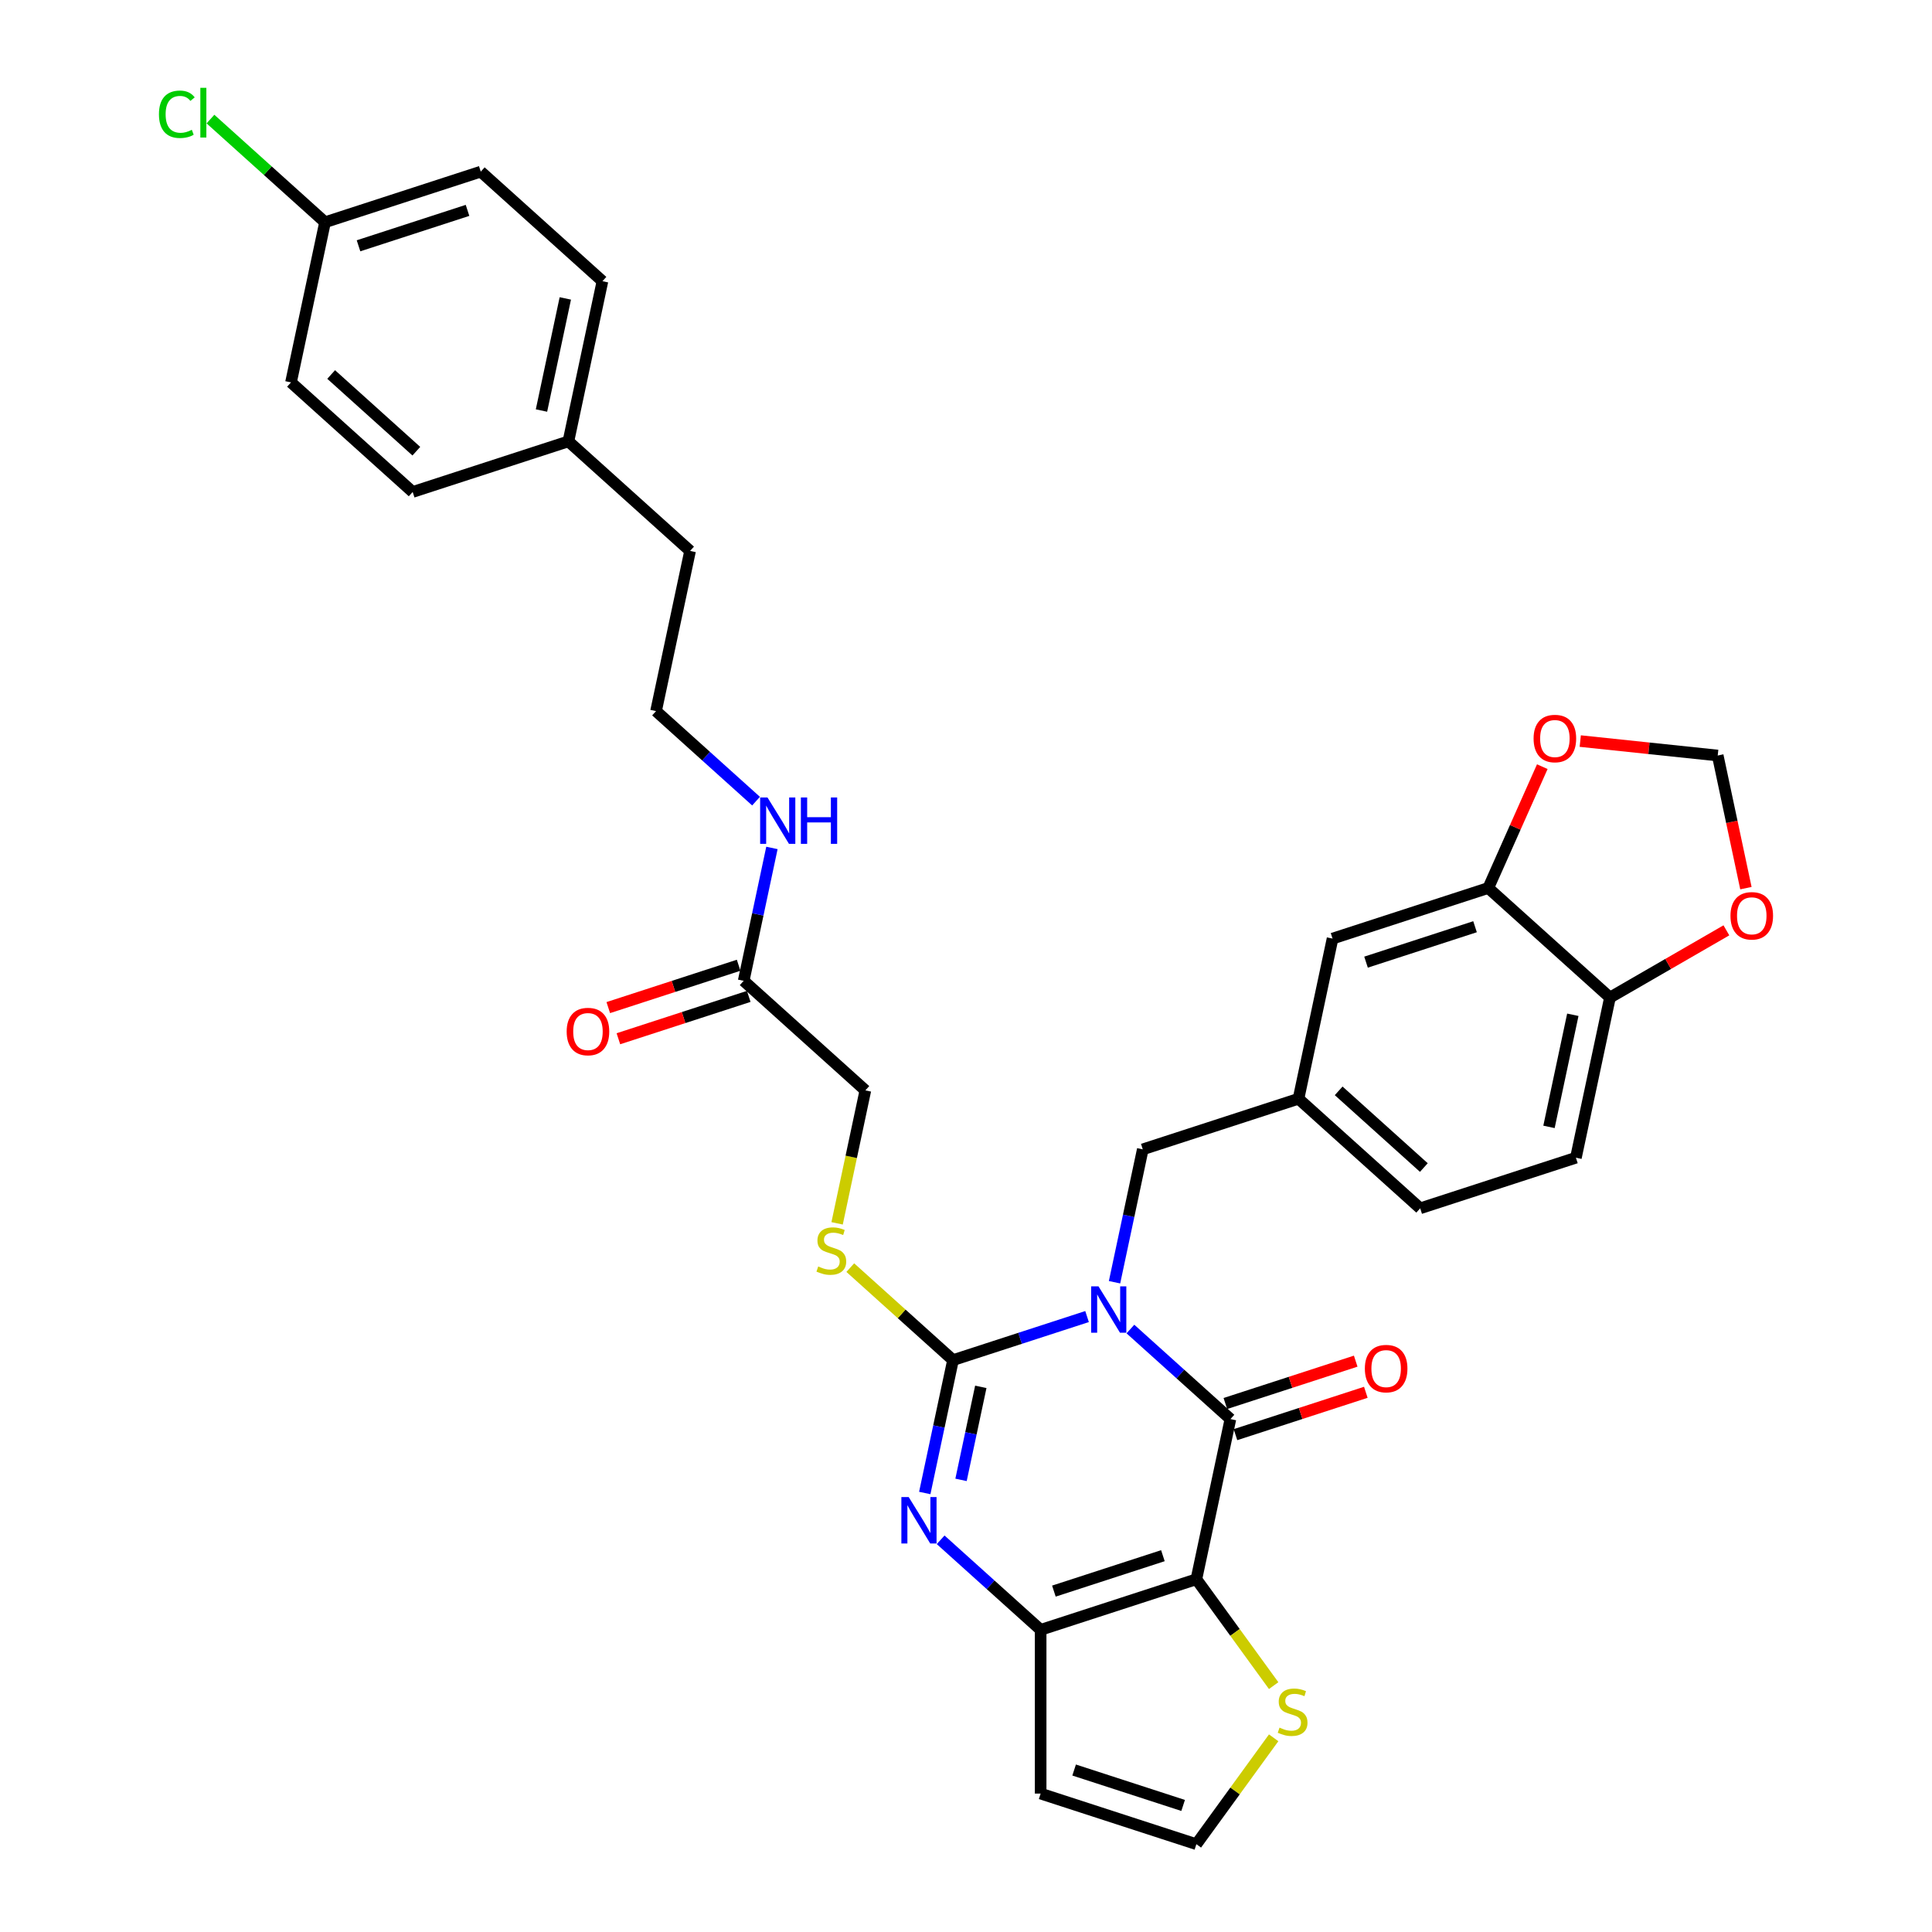 <?xml version='1.0' encoding='iso-8859-1'?>
<svg version='1.1' baseProfile='full'
              xmlns='http://www.w3.org/2000/svg'
                      xmlns:rdkit='http://www.rdkit.org/xml'
                      xmlns:xlink='http://www.w3.org/1999/xlink'
                  xml:space='preserve'
width='1000px' height='1000px' viewBox='0 0 1000 1000'>
<!-- END OF HEADER -->
<rect style='opacity:1.0;fill:#FFFFFF;stroke:none' width='1000' height='1000' x='0' y='0'> </rect>
<path class='bond-0' d='M 562.659,681.449 L 527.967,692.721' style='fill:none;fill-rule:evenodd;stroke:#0000FF;stroke-width:6px;stroke-linecap:butt;stroke-linejoin:miter;stroke-opacity:1' />
<path class='bond-0' d='M 527.967,692.721 L 493.276,703.993' style='fill:none;fill-rule:evenodd;stroke:#000000;stroke-width:6px;stroke-linecap:butt;stroke-linejoin:miter;stroke-opacity:1' />
<path class='bond-1' d='M 585.101,687.907 L 610.982,711.21' style='fill:none;fill-rule:evenodd;stroke:#0000FF;stroke-width:6px;stroke-linecap:butt;stroke-linejoin:miter;stroke-opacity:1' />
<path class='bond-1' d='M 610.982,711.21 L 636.863,734.513' style='fill:none;fill-rule:evenodd;stroke:#000000;stroke-width:6px;stroke-linecap:butt;stroke-linejoin:miter;stroke-opacity:1' />
<path class='bond-7' d='M 576.881,663.683 L 584.191,629.293' style='fill:none;fill-rule:evenodd;stroke:#0000FF;stroke-width:6px;stroke-linecap:butt;stroke-linejoin:miter;stroke-opacity:1' />
<path class='bond-7' d='M 584.191,629.293 L 591.501,594.903' style='fill:none;fill-rule:evenodd;stroke:#000000;stroke-width:6px;stroke-linecap:butt;stroke-linejoin:miter;stroke-opacity:1' />
<path class='bond-3' d='M 493.276,703.993 L 485.966,738.383' style='fill:none;fill-rule:evenodd;stroke:#000000;stroke-width:6px;stroke-linecap:butt;stroke-linejoin:miter;stroke-opacity:1' />
<path class='bond-3' d='M 485.966,738.383 L 478.656,772.773' style='fill:none;fill-rule:evenodd;stroke:#0000FF;stroke-width:6px;stroke-linecap:butt;stroke-linejoin:miter;stroke-opacity:1' />
<path class='bond-3' d='M 507.663,717.834 L 502.546,741.907' style='fill:none;fill-rule:evenodd;stroke:#000000;stroke-width:6px;stroke-linecap:butt;stroke-linejoin:miter;stroke-opacity:1' />
<path class='bond-3' d='M 502.546,741.907 L 497.429,765.98' style='fill:none;fill-rule:evenodd;stroke:#0000FF;stroke-width:6px;stroke-linecap:butt;stroke-linejoin:miter;stroke-opacity:1' />
<path class='bond-6' d='M 493.276,703.993 L 466.691,680.056' style='fill:none;fill-rule:evenodd;stroke:#000000;stroke-width:6px;stroke-linecap:butt;stroke-linejoin:miter;stroke-opacity:1' />
<path class='bond-6' d='M 466.691,680.056 L 440.107,656.119' style='fill:none;fill-rule:evenodd;stroke:#CCCC00;stroke-width:6px;stroke-linecap:butt;stroke-linejoin:miter;stroke-opacity:1' />
<path class='bond-2' d='M 636.863,734.513 L 619.242,817.413' style='fill:none;fill-rule:evenodd;stroke:#000000;stroke-width:6px;stroke-linecap:butt;stroke-linejoin:miter;stroke-opacity:1' />
<path class='bond-11' d='M 639.482,742.574 L 673.216,731.613' style='fill:none;fill-rule:evenodd;stroke:#000000;stroke-width:6px;stroke-linecap:butt;stroke-linejoin:miter;stroke-opacity:1' />
<path class='bond-11' d='M 673.216,731.613 L 706.95,720.652' style='fill:none;fill-rule:evenodd;stroke:#FF0000;stroke-width:6px;stroke-linecap:butt;stroke-linejoin:miter;stroke-opacity:1' />
<path class='bond-11' d='M 634.244,726.453 L 667.978,715.492' style='fill:none;fill-rule:evenodd;stroke:#000000;stroke-width:6px;stroke-linecap:butt;stroke-linejoin:miter;stroke-opacity:1' />
<path class='bond-11' d='M 667.978,715.492 L 701.712,704.531' style='fill:none;fill-rule:evenodd;stroke:#FF0000;stroke-width:6px;stroke-linecap:butt;stroke-linejoin:miter;stroke-opacity:1' />
<path class='bond-4' d='M 619.242,817.413 L 538.638,843.603' style='fill:none;fill-rule:evenodd;stroke:#000000;stroke-width:6px;stroke-linecap:butt;stroke-linejoin:miter;stroke-opacity:1' />
<path class='bond-4' d='M 601.913,805.221 L 545.49,823.554' style='fill:none;fill-rule:evenodd;stroke:#000000;stroke-width:6px;stroke-linecap:butt;stroke-linejoin:miter;stroke-opacity:1' />
<path class='bond-5' d='M 619.242,817.413 L 639.243,844.942' style='fill:none;fill-rule:evenodd;stroke:#000000;stroke-width:6px;stroke-linecap:butt;stroke-linejoin:miter;stroke-opacity:1' />
<path class='bond-5' d='M 639.243,844.942 L 659.244,872.471' style='fill:none;fill-rule:evenodd;stroke:#CCCC00;stroke-width:6px;stroke-linecap:butt;stroke-linejoin:miter;stroke-opacity:1' />
<path class='bond-33' d='M 486.876,796.997 L 512.757,820.3' style='fill:none;fill-rule:evenodd;stroke:#0000FF;stroke-width:6px;stroke-linecap:butt;stroke-linejoin:miter;stroke-opacity:1' />
<path class='bond-33' d='M 512.757,820.3 L 538.638,843.603' style='fill:none;fill-rule:evenodd;stroke:#000000;stroke-width:6px;stroke-linecap:butt;stroke-linejoin:miter;stroke-opacity:1' />
<path class='bond-8' d='M 538.638,843.603 L 538.638,928.356' style='fill:none;fill-rule:evenodd;stroke:#000000;stroke-width:6px;stroke-linecap:butt;stroke-linejoin:miter;stroke-opacity:1' />
<path class='bond-10' d='M 659.244,899.488 L 639.243,927.017' style='fill:none;fill-rule:evenodd;stroke:#CCCC00;stroke-width:6px;stroke-linecap:butt;stroke-linejoin:miter;stroke-opacity:1' />
<path class='bond-10' d='M 639.243,927.017 L 619.242,954.545' style='fill:none;fill-rule:evenodd;stroke:#000000;stroke-width:6px;stroke-linecap:butt;stroke-linejoin:miter;stroke-opacity:1' />
<path class='bond-20' d='M 433.286,633.197 L 440.6,598.789' style='fill:none;fill-rule:evenodd;stroke:#CCCC00;stroke-width:6px;stroke-linecap:butt;stroke-linejoin:miter;stroke-opacity:1' />
<path class='bond-20' d='M 440.6,598.789 L 447.913,564.382' style='fill:none;fill-rule:evenodd;stroke:#000000;stroke-width:6px;stroke-linecap:butt;stroke-linejoin:miter;stroke-opacity:1' />
<path class='bond-18' d='M 591.501,594.903 L 672.105,568.713' style='fill:none;fill-rule:evenodd;stroke:#000000;stroke-width:6px;stroke-linecap:butt;stroke-linejoin:miter;stroke-opacity:1' />
<path class='bond-34' d='M 538.638,928.356 L 619.242,954.545' style='fill:none;fill-rule:evenodd;stroke:#000000;stroke-width:6px;stroke-linecap:butt;stroke-linejoin:miter;stroke-opacity:1' />
<path class='bond-34' d='M 555.966,916.163 L 612.389,934.496' style='fill:none;fill-rule:evenodd;stroke:#000000;stroke-width:6px;stroke-linecap:butt;stroke-linejoin:miter;stroke-opacity:1' />
<path class='bond-9' d='M 770.33,459.623 L 689.726,485.813' style='fill:none;fill-rule:evenodd;stroke:#000000;stroke-width:6px;stroke-linecap:butt;stroke-linejoin:miter;stroke-opacity:1' />
<path class='bond-9' d='M 763.477,479.672 L 707.054,498.005' style='fill:none;fill-rule:evenodd;stroke:#000000;stroke-width:6px;stroke-linecap:butt;stroke-linejoin:miter;stroke-opacity:1' />
<path class='bond-14' d='M 770.33,459.623 L 784.31,428.224' style='fill:none;fill-rule:evenodd;stroke:#000000;stroke-width:6px;stroke-linecap:butt;stroke-linejoin:miter;stroke-opacity:1' />
<path class='bond-14' d='M 784.31,428.224 L 798.289,396.826' style='fill:none;fill-rule:evenodd;stroke:#FF0000;stroke-width:6px;stroke-linecap:butt;stroke-linejoin:miter;stroke-opacity:1' />
<path class='bond-35' d='M 770.33,459.623 L 833.313,516.333' style='fill:none;fill-rule:evenodd;stroke:#000000;stroke-width:6px;stroke-linecap:butt;stroke-linejoin:miter;stroke-opacity:1' />
<path class='bond-12' d='M 833.313,516.333 L 815.692,599.233' style='fill:none;fill-rule:evenodd;stroke:#000000;stroke-width:6px;stroke-linecap:butt;stroke-linejoin:miter;stroke-opacity:1' />
<path class='bond-12' d='M 814.09,525.244 L 801.755,583.274' style='fill:none;fill-rule:evenodd;stroke:#000000;stroke-width:6px;stroke-linecap:butt;stroke-linejoin:miter;stroke-opacity:1' />
<path class='bond-15' d='M 833.313,516.333 L 863.444,498.937' style='fill:none;fill-rule:evenodd;stroke:#000000;stroke-width:6px;stroke-linecap:butt;stroke-linejoin:miter;stroke-opacity:1' />
<path class='bond-15' d='M 863.444,498.937 L 893.574,481.541' style='fill:none;fill-rule:evenodd;stroke:#FF0000;stroke-width:6px;stroke-linecap:butt;stroke-linejoin:miter;stroke-opacity:1' />
<path class='bond-13' d='M 384.93,507.672 L 447.913,564.382' style='fill:none;fill-rule:evenodd;stroke:#000000;stroke-width:6px;stroke-linecap:butt;stroke-linejoin:miter;stroke-opacity:1' />
<path class='bond-19' d='M 382.311,499.612 L 348.577,510.572' style='fill:none;fill-rule:evenodd;stroke:#000000;stroke-width:6px;stroke-linecap:butt;stroke-linejoin:miter;stroke-opacity:1' />
<path class='bond-19' d='M 348.577,510.572 L 314.844,521.533' style='fill:none;fill-rule:evenodd;stroke:#FF0000;stroke-width:6px;stroke-linecap:butt;stroke-linejoin:miter;stroke-opacity:1' />
<path class='bond-19' d='M 387.549,515.732 L 353.815,526.693' style='fill:none;fill-rule:evenodd;stroke:#000000;stroke-width:6px;stroke-linecap:butt;stroke-linejoin:miter;stroke-opacity:1' />
<path class='bond-19' d='M 353.815,526.693 L 320.082,537.654' style='fill:none;fill-rule:evenodd;stroke:#FF0000;stroke-width:6px;stroke-linecap:butt;stroke-linejoin:miter;stroke-opacity:1' />
<path class='bond-22' d='M 384.93,507.672 L 392.24,473.282' style='fill:none;fill-rule:evenodd;stroke:#000000;stroke-width:6px;stroke-linecap:butt;stroke-linejoin:miter;stroke-opacity:1' />
<path class='bond-22' d='M 392.24,473.282 L 399.55,438.891' style='fill:none;fill-rule:evenodd;stroke:#0000FF;stroke-width:6px;stroke-linecap:butt;stroke-linejoin:miter;stroke-opacity:1' />
<path class='bond-16' d='M 817.938,383.578 L 853.514,387.318' style='fill:none;fill-rule:evenodd;stroke:#FF0000;stroke-width:6px;stroke-linecap:butt;stroke-linejoin:miter;stroke-opacity:1' />
<path class='bond-16' d='M 853.514,387.318 L 889.09,391.057' style='fill:none;fill-rule:evenodd;stroke:#000000;stroke-width:6px;stroke-linecap:butt;stroke-linejoin:miter;stroke-opacity:1' />
<path class='bond-36' d='M 903.681,459.702 L 896.385,425.379' style='fill:none;fill-rule:evenodd;stroke:#FF0000;stroke-width:6px;stroke-linecap:butt;stroke-linejoin:miter;stroke-opacity:1' />
<path class='bond-36' d='M 896.385,425.379 L 889.09,391.057' style='fill:none;fill-rule:evenodd;stroke:#000000;stroke-width:6px;stroke-linecap:butt;stroke-linejoin:miter;stroke-opacity:1' />
<path class='bond-17' d='M 689.726,485.813 L 672.105,568.713' style='fill:none;fill-rule:evenodd;stroke:#000000;stroke-width:6px;stroke-linecap:butt;stroke-linejoin:miter;stroke-opacity:1' />
<path class='bond-23' d='M 672.105,568.713 L 735.088,625.423' style='fill:none;fill-rule:evenodd;stroke:#000000;stroke-width:6px;stroke-linecap:butt;stroke-linejoin:miter;stroke-opacity:1' />
<path class='bond-23' d='M 692.894,564.623 L 736.983,604.32' style='fill:none;fill-rule:evenodd;stroke:#000000;stroke-width:6px;stroke-linecap:butt;stroke-linejoin:miter;stroke-opacity:1' />
<path class='bond-21' d='M 815.692,599.233 L 735.088,625.423' style='fill:none;fill-rule:evenodd;stroke:#000000;stroke-width:6px;stroke-linecap:butt;stroke-linejoin:miter;stroke-opacity:1' />
<path class='bond-31' d='M 391.33,414.668 L 365.449,391.365' style='fill:none;fill-rule:evenodd;stroke:#0000FF;stroke-width:6px;stroke-linecap:butt;stroke-linejoin:miter;stroke-opacity:1' />
<path class='bond-31' d='M 365.449,391.365 L 339.568,368.061' style='fill:none;fill-rule:evenodd;stroke:#000000;stroke-width:6px;stroke-linecap:butt;stroke-linejoin:miter;stroke-opacity:1' />
<path class='bond-24' d='M 168.239,115.03 L 248.844,88.84' style='fill:none;fill-rule:evenodd;stroke:#000000;stroke-width:6px;stroke-linecap:butt;stroke-linejoin:miter;stroke-opacity:1' />
<path class='bond-24' d='M 185.568,127.223 L 241.991,108.89' style='fill:none;fill-rule:evenodd;stroke:#000000;stroke-width:6px;stroke-linecap:butt;stroke-linejoin:miter;stroke-opacity:1' />
<path class='bond-26' d='M 168.239,115.03 L 138.587,88.331' style='fill:none;fill-rule:evenodd;stroke:#000000;stroke-width:6px;stroke-linecap:butt;stroke-linejoin:miter;stroke-opacity:1' />
<path class='bond-26' d='M 138.587,88.331 L 108.934,61.632' style='fill:none;fill-rule:evenodd;stroke:#00CC00;stroke-width:6px;stroke-linecap:butt;stroke-linejoin:miter;stroke-opacity:1' />
<path class='bond-37' d='M 168.239,115.03 L 150.618,197.93' style='fill:none;fill-rule:evenodd;stroke:#000000;stroke-width:6px;stroke-linecap:butt;stroke-linejoin:miter;stroke-opacity:1' />
<path class='bond-25' d='M 294.206,228.451 L 357.189,285.161' style='fill:none;fill-rule:evenodd;stroke:#000000;stroke-width:6px;stroke-linecap:butt;stroke-linejoin:miter;stroke-opacity:1' />
<path class='bond-29' d='M 294.206,228.451 L 213.602,254.641' style='fill:none;fill-rule:evenodd;stroke:#000000;stroke-width:6px;stroke-linecap:butt;stroke-linejoin:miter;stroke-opacity:1' />
<path class='bond-30' d='M 294.206,228.451 L 311.827,145.551' style='fill:none;fill-rule:evenodd;stroke:#000000;stroke-width:6px;stroke-linecap:butt;stroke-linejoin:miter;stroke-opacity:1' />
<path class='bond-30' d='M 280.269,212.492 L 292.604,154.462' style='fill:none;fill-rule:evenodd;stroke:#000000;stroke-width:6px;stroke-linecap:butt;stroke-linejoin:miter;stroke-opacity:1' />
<path class='bond-27' d='M 150.618,197.93 L 213.602,254.641' style='fill:none;fill-rule:evenodd;stroke:#000000;stroke-width:6px;stroke-linecap:butt;stroke-linejoin:miter;stroke-opacity:1' />
<path class='bond-27' d='M 171.408,193.84 L 215.496,233.538' style='fill:none;fill-rule:evenodd;stroke:#000000;stroke-width:6px;stroke-linecap:butt;stroke-linejoin:miter;stroke-opacity:1' />
<path class='bond-28' d='M 248.844,88.84 L 311.827,145.551' style='fill:none;fill-rule:evenodd;stroke:#000000;stroke-width:6px;stroke-linecap:butt;stroke-linejoin:miter;stroke-opacity:1' />
<path class='bond-32' d='M 339.568,368.061 L 357.189,285.161' style='fill:none;fill-rule:evenodd;stroke:#000000;stroke-width:6px;stroke-linecap:butt;stroke-linejoin:miter;stroke-opacity:1' />
<path  class='atom-0' d='M 568.574 665.802
L 576.439 678.515
Q 577.219 679.769, 578.473 682.041
Q 579.728 684.312, 579.795 684.447
L 579.795 665.802
L 582.982 665.802
L 582.982 689.804
L 579.694 689.804
L 571.252 675.904
Q 570.269 674.277, 569.218 672.413
Q 568.201 670.548, 567.896 669.972
L 567.896 689.804
L 564.777 689.804
L 564.777 665.802
L 568.574 665.802
' fill='#0000FF'/>
<path  class='atom-4' d='M 470.349 774.892
L 478.214 787.605
Q 478.994 788.859, 480.248 791.131
Q 481.502 793.402, 481.57 793.538
L 481.57 774.892
L 484.757 774.892
L 484.757 798.894
L 481.469 798.894
L 473.027 784.995
Q 472.044 783.367, 470.993 781.503
Q 469.976 779.638, 469.671 779.062
L 469.671 798.894
L 466.552 798.894
L 466.552 774.892
L 470.349 774.892
' fill='#0000FF'/>
<path  class='atom-6' d='M 662.278 894.217
Q 662.549 894.319, 663.668 894.794
Q 664.787 895.268, 666.007 895.573
Q 667.261 895.845, 668.482 895.845
Q 670.753 895.845, 672.075 894.76
Q 673.397 893.641, 673.397 891.709
Q 673.397 890.387, 672.719 889.573
Q 672.075 888.759, 671.058 888.319
Q 670.041 887.878, 668.346 887.369
Q 666.21 886.725, 664.922 886.115
Q 663.668 885.505, 662.753 884.217
Q 661.871 882.928, 661.871 880.759
Q 661.871 877.742, 663.905 875.877
Q 665.973 874.012, 670.041 874.012
Q 672.821 874.012, 675.974 875.335
L 675.194 877.945
Q 672.313 876.758, 670.143 876.758
Q 667.804 876.758, 666.516 877.742
Q 665.227 878.691, 665.261 880.352
Q 665.261 881.64, 665.905 882.42
Q 666.583 883.2, 667.533 883.64
Q 668.516 884.081, 670.143 884.59
Q 672.313 885.268, 673.601 885.946
Q 674.889 886.624, 675.804 888.014
Q 676.754 889.37, 676.754 891.709
Q 676.754 895.031, 674.516 896.828
Q 672.313 898.591, 668.617 898.591
Q 666.482 898.591, 664.854 898.116
Q 663.261 897.675, 661.363 896.896
L 662.278 894.217
' fill='#CCCC00'/>
<path  class='atom-7' d='M 423.512 655.52
Q 423.783 655.622, 424.902 656.097
Q 426.021 656.571, 427.241 656.876
Q 428.496 657.148, 429.716 657.148
Q 431.987 657.148, 433.31 656.063
Q 434.632 654.944, 434.632 653.012
Q 434.632 651.69, 433.954 650.876
Q 433.31 650.062, 432.293 649.622
Q 431.276 649.181, 429.58 648.672
Q 427.445 648.028, 426.156 647.418
Q 424.902 646.808, 423.987 645.52
Q 423.105 644.231, 423.105 642.062
Q 423.105 639.045, 425.139 637.18
Q 427.207 635.315, 431.276 635.315
Q 434.055 635.315, 437.208 636.638
L 436.428 639.248
Q 433.547 638.061, 431.377 638.061
Q 429.038 638.061, 427.75 639.045
Q 426.462 639.994, 426.495 641.655
Q 426.495 642.943, 427.14 643.723
Q 427.818 644.503, 428.767 644.943
Q 429.75 645.384, 431.377 645.893
Q 433.547 646.571, 434.835 647.249
Q 436.123 647.927, 437.039 649.317
Q 437.988 650.673, 437.988 653.012
Q 437.988 656.334, 435.75 658.131
Q 433.547 659.894, 429.852 659.894
Q 427.716 659.894, 426.089 659.419
Q 424.495 658.978, 422.597 658.199
L 423.512 655.52
' fill='#CCCC00'/>
<path  class='atom-12' d='M 706.449 708.391
Q 706.449 702.628, 709.297 699.407
Q 712.145 696.187, 717.467 696.187
Q 722.79 696.187, 725.637 699.407
Q 728.485 702.628, 728.485 708.391
Q 728.485 714.222, 725.603 717.544
Q 722.722 720.833, 717.467 720.833
Q 712.179 720.833, 709.297 717.544
Q 706.449 714.256, 706.449 708.391
M 717.467 718.121
Q 721.128 718.121, 723.095 715.68
Q 725.095 713.205, 725.095 708.391
Q 725.095 703.679, 723.095 701.306
Q 721.128 698.899, 717.467 698.899
Q 713.806 698.899, 711.806 701.272
Q 709.839 703.645, 709.839 708.391
Q 709.839 713.239, 711.806 715.68
Q 713.806 718.121, 717.467 718.121
' fill='#FF0000'/>
<path  class='atom-15' d='M 793.784 382.266
Q 793.784 376.502, 796.632 373.282
Q 799.479 370.061, 804.802 370.061
Q 810.124 370.061, 812.972 373.282
Q 815.82 376.502, 815.82 382.266
Q 815.82 388.096, 812.938 391.419
Q 810.057 394.707, 804.802 394.707
Q 799.513 394.707, 796.632 391.419
Q 793.784 388.13, 793.784 382.266
M 804.802 391.995
Q 808.463 391.995, 810.429 389.554
Q 812.43 387.079, 812.43 382.266
Q 812.43 377.553, 810.429 375.18
Q 808.463 372.773, 804.802 372.773
Q 801.141 372.773, 799.14 375.146
Q 797.174 377.519, 797.174 382.266
Q 797.174 387.113, 799.14 389.554
Q 801.141 391.995, 804.802 391.995
' fill='#FF0000'/>
<path  class='atom-16' d='M 895.693 474.025
Q 895.693 468.262, 898.541 465.041
Q 901.388 461.82, 906.711 461.82
Q 912.033 461.82, 914.881 465.041
Q 917.729 468.262, 917.729 474.025
Q 917.729 479.856, 914.847 483.178
Q 911.965 486.466, 906.711 486.466
Q 901.422 486.466, 898.541 483.178
Q 895.693 479.89, 895.693 474.025
M 906.711 483.754
Q 910.372 483.754, 912.338 481.313
Q 914.339 478.839, 914.339 474.025
Q 914.339 469.313, 912.338 466.939
Q 910.372 464.532, 906.711 464.532
Q 903.05 464.532, 901.049 466.906
Q 899.083 469.279, 899.083 474.025
Q 899.083 478.873, 901.049 481.313
Q 903.05 483.754, 906.711 483.754
' fill='#FF0000'/>
<path  class='atom-20' d='M 293.308 533.93
Q 293.308 528.166, 296.156 524.946
Q 299.004 521.725, 304.326 521.725
Q 309.648 521.725, 312.496 524.946
Q 315.344 528.166, 315.344 533.93
Q 315.344 539.761, 312.462 543.083
Q 309.581 546.371, 304.326 546.371
Q 299.037 546.371, 296.156 543.083
Q 293.308 539.794, 293.308 533.93
M 304.326 543.659
Q 307.987 543.659, 309.954 541.218
Q 311.954 538.744, 311.954 533.93
Q 311.954 529.217, 309.954 526.844
Q 307.987 524.437, 304.326 524.437
Q 300.665 524.437, 298.665 526.81
Q 296.698 529.184, 296.698 533.93
Q 296.698 538.777, 298.665 541.218
Q 300.665 543.659, 304.326 543.659
' fill='#FF0000'/>
<path  class='atom-23' d='M 397.246 412.771
L 405.111 425.484
Q 405.89 426.738, 407.145 429.009
Q 408.399 431.281, 408.467 431.416
L 408.467 412.771
L 411.654 412.771
L 411.654 436.773
L 408.365 436.773
L 399.924 422.873
Q 398.941 421.246, 397.89 419.382
Q 396.873 417.517, 396.568 416.941
L 396.568 436.773
L 393.449 436.773
L 393.449 412.771
L 397.246 412.771
' fill='#0000FF'/>
<path  class='atom-23' d='M 414.535 412.771
L 417.79 412.771
L 417.79 422.975
L 430.062 422.975
L 430.062 412.771
L 433.316 412.771
L 433.316 436.773
L 430.062 436.773
L 430.062 425.687
L 417.79 425.687
L 417.79 436.773
L 414.535 436.773
L 414.535 412.771
' fill='#0000FF'/>
<path  class='atom-27' d='M 82.271 59.151
Q 82.271 53.184, 85.051 50.065
Q 87.865 46.912, 93.187 46.912
Q 98.137 46.912, 100.781 50.404
L 98.544 52.235
Q 96.611 49.692, 93.187 49.692
Q 89.56 49.692, 87.628 52.133
Q 85.729 54.54, 85.729 59.151
Q 85.729 63.897, 87.695 66.338
Q 89.696 68.778, 93.56 68.778
Q 96.205 68.778, 99.29 67.185
L 100.239 69.728
Q 98.984 70.541, 97.086 71.016
Q 95.188 71.49, 93.086 71.49
Q 87.865 71.49, 85.051 68.304
Q 82.271 65.117, 82.271 59.151
' fill='#00CC00'/>
<path  class='atom-27' d='M 103.697 45.455
L 106.816 45.455
L 106.816 71.185
L 103.697 71.185
L 103.697 45.455
' fill='#00CC00'/>
</svg>
